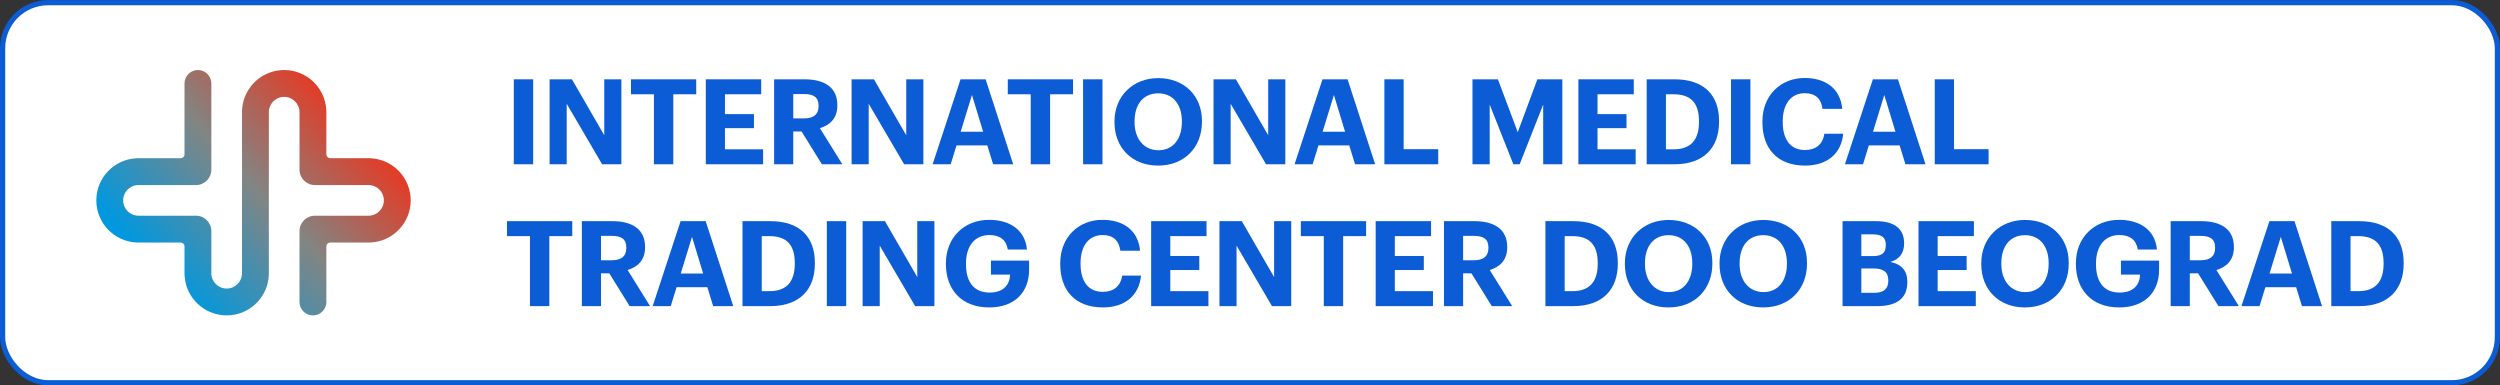 <svg width="480" height="74" viewBox="0 0 480 74" fill="none" xmlns="http://www.w3.org/2000/svg">
<rect x="0" y="0" width="480" height="74" fill="#333333" stroke="none"/>
<rect x="0.5" y="0.51" width="479" height="72.981" rx="8.748" fill="white"/>
<rect x="0.5" y="0.51" width="479" height="72.981" rx="8.748" stroke="#0B5CD5"/>
<path d="M54.563 13.445C58.895 13.445 62.432 16.847 62.649 21.125L62.66 21.542V29.639C62.66 30.046 62.989 30.375 63.396 30.375H70.757L71.174 30.386C75.451 30.603 78.853 34.14 78.853 38.472C78.853 42.804 75.451 46.341 71.174 46.558L70.757 46.569H63.396C62.989 46.569 62.66 46.898 62.66 47.305V57.978C62.66 59.401 61.506 60.554 60.084 60.554C58.661 60.554 57.507 59.401 57.507 57.978V44.361C57.507 42.734 58.825 41.416 60.452 41.416H70.757C72.383 41.416 73.701 40.098 73.701 38.472C73.701 36.846 72.383 35.528 70.757 35.528H60.452C58.825 35.528 57.507 34.209 57.507 32.583V21.542C57.507 19.916 56.189 18.598 54.563 18.598C52.937 18.598 51.619 19.916 51.619 21.542V52.457L51.608 52.874C51.443 56.127 49.359 58.872 46.466 60.002C45.553 60.359 44.56 60.554 43.522 60.554C39.19 60.554 35.653 57.152 35.436 52.874L35.425 52.457V47.305C35.425 46.898 35.095 46.569 34.689 46.569H26.592L26.175 46.558C21.897 46.341 18.495 42.804 18.495 38.472C18.495 34.14 21.897 30.603 26.175 30.386L26.592 30.375H34.689C35.095 30.375 35.425 30.046 35.425 29.639V16.022C35.425 14.599 36.578 13.445 38.001 13.445C39.424 13.445 40.577 14.599 40.577 16.022V32.583C40.577 34.209 39.259 35.528 37.633 35.528H26.592C24.966 35.528 23.648 36.846 23.648 38.472C23.648 40.098 24.966 41.416 26.592 41.416H37.633C39.259 41.416 40.577 42.734 40.577 44.361V52.457C40.577 54.084 41.896 55.402 43.522 55.402C45.148 55.402 46.466 54.084 46.466 52.457V21.542L46.477 21.125C46.642 17.873 48.726 15.127 51.619 13.997C52.408 13.689 53.258 13.501 54.146 13.456L54.563 13.445Z" fill="url(#paint0_linear_110_123)"/>
<path d="M451.304 55.901H452.811C456.096 55.901 457.648 54.053 457.648 50.676V50.493C457.648 47.139 456.21 45.336 452.765 45.336H451.304V55.901ZM447.608 58.776V42.461H452.947C458.675 42.461 461.504 45.564 461.504 50.447V50.63C461.504 55.513 458.652 58.776 452.925 58.776H447.608Z" fill="#0B5CD5"/>
<path d="M430.364 58.776L435.726 42.461H440.541L445.834 58.776H441.978L440.86 55.148H434.95L433.832 58.776H430.364ZM437.916 45.473L435.749 52.524H440.061L437.916 45.473Z" fill="#0B5CD5"/>
<path d="M416.766 58.776V42.461H422.608C426.464 42.461 428.906 44.035 428.906 47.413V47.504C428.906 49.968 427.468 51.269 425.551 51.839L429.864 58.776H425.939L422.037 52.478H420.44V58.776H416.766ZM420.44 49.968H422.517C424.365 49.968 425.3 49.192 425.3 47.618V47.527C425.3 45.861 424.296 45.29 422.517 45.29H420.44V49.968Z" fill="#0B5CD5"/>
<path d="M406.88 59.026C401.541 59.026 398.574 55.558 398.574 50.72V50.538C398.574 45.632 402.065 42.209 406.88 42.209C410.508 42.209 413.748 43.875 414.136 47.914H410.463C410.143 45.997 408.888 45.13 406.926 45.13C404.096 45.13 402.431 47.252 402.431 50.583V50.766C402.431 53.915 403.777 56.174 406.971 56.174C409.71 56.174 410.828 54.599 410.896 52.728H407.222V50.036H414.547V51.77C414.547 56.128 411.763 59.026 406.88 59.026Z" fill="#0B5CD5"/>
<path d="M388.844 56.083C391.605 56.083 393.339 53.961 393.339 50.675V50.493C393.339 47.321 391.651 45.153 388.799 45.153C385.969 45.153 384.258 47.23 384.258 50.516V50.698C384.258 54.029 386.174 56.083 388.844 56.083ZM388.776 59.027C383.664 59.027 380.401 55.49 380.401 50.721V50.538C380.401 45.678 383.961 42.232 388.799 42.232C393.705 42.232 397.196 45.541 397.196 50.447V50.63C397.196 55.49 393.864 59.027 388.776 59.027Z" fill="#0B5CD5"/>
<path d="M368.354 58.776V42.461H378.988V45.336H372.028V49.147H377.596V51.839H372.028V55.901H379.353V58.776H368.354Z" fill="#0B5CD5"/>
<path d="M353.769 58.776V42.461H360.181C363.741 42.461 365.589 43.921 365.589 46.705V46.796C365.589 48.508 364.768 49.763 362.942 50.288C365.064 50.721 366.205 51.931 366.205 54.121V54.212C366.205 57.202 364.243 58.776 360.478 58.776H353.769ZM357.374 56.22H359.907C361.733 56.22 362.554 55.399 362.554 53.916V53.825C362.554 52.319 361.733 51.543 359.725 51.543H357.374V56.22ZM357.374 49.169H359.588C361.368 49.169 362.075 48.531 362.075 47.07V46.979C362.075 45.61 361.299 44.994 359.565 44.994H357.374V49.169Z" fill="#0B5CD5"/>
<path d="M338.593 56.083C341.354 56.083 343.088 53.961 343.088 50.675V50.493C343.088 47.321 341.4 45.153 338.547 45.153C335.718 45.153 334.006 47.23 334.006 50.516V50.698C334.006 54.029 335.923 56.083 338.593 56.083ZM338.524 59.027C333.413 59.027 330.15 55.49 330.15 50.721V50.538C330.15 45.678 333.71 42.232 338.547 42.232C343.453 42.232 346.944 45.541 346.944 50.447V50.63C346.944 55.49 343.613 59.027 338.524 59.027Z" fill="#0B5CD5"/>
<path d="M320.42 56.083C323.181 56.083 324.915 53.961 324.915 50.675V50.493C324.915 47.321 323.227 45.153 320.375 45.153C317.545 45.153 315.834 47.23 315.834 50.516V50.698C315.834 54.029 317.75 56.083 320.42 56.083ZM320.352 59.027C315.24 59.027 311.977 55.49 311.977 50.721V50.538C311.977 45.678 315.537 42.232 320.375 42.232C325.281 42.232 328.772 45.541 328.772 50.447V50.63C328.772 55.49 325.44 59.027 320.352 59.027Z" fill="#0B5CD5"/>
<path d="M300.418 55.901H301.924C305.21 55.901 306.761 54.053 306.761 50.676V50.493C306.761 47.139 305.324 45.336 301.878 45.336H300.418V55.901ZM296.721 58.776V42.461H302.061C307.788 42.461 310.617 45.564 310.617 50.447V50.63C310.617 55.513 307.765 58.776 302.038 58.776H296.721Z" fill="#0B5CD5"/>
<path d="M277.245 58.776V42.461H283.086C286.942 42.461 289.384 44.035 289.384 47.413V47.504C289.384 49.968 287.946 51.269 286.03 51.839L290.342 58.776H286.418L282.516 52.478H280.918V58.776H277.245ZM280.918 49.968H282.995C284.843 49.968 285.779 49.192 285.779 47.618V47.527C285.779 45.861 284.775 45.29 282.995 45.29H280.918V49.968Z" fill="#0B5CD5"/>
<path d="M264.13 58.776V42.461H274.764V45.336H267.804V49.147H273.372V51.839H267.804V55.901H275.129V58.776H264.13Z" fill="#0B5CD5"/>
<path d="M254.166 58.776V45.336H249.762V42.461H262.289V45.336H257.885V58.776H254.166Z" fill="#0B5CD5"/>
<path d="M234.136 58.776V42.461H238.425L244.632 53.208V42.461H247.918V58.776H244.221L237.421 47.161V58.776H234.136Z" fill="#0B5CD5"/>
<path d="M221.021 58.776V42.461H231.655V45.336H224.695V49.147H230.263V51.839H224.695V55.901H232.02V58.776H221.021Z" fill="#0B5CD5"/>
<path d="M211.756 59.026C206.416 59.026 203.564 55.74 203.564 50.72V50.538C203.564 45.586 207.032 42.209 211.665 42.209C215.589 42.209 218.51 44.126 218.898 48.142H215.11C214.836 46.179 213.741 45.13 211.687 45.13C209.109 45.13 207.466 47.138 207.466 50.515V50.697C207.466 54.075 209.018 56.037 211.71 56.037C213.741 56.037 215.156 55.01 215.452 52.911H219.081C218.67 56.95 215.772 59.026 211.756 59.026Z" fill="#0B5CD5"/>
<path d="M189.92 59.026C184.58 59.026 181.614 55.558 181.614 50.72V50.538C181.614 45.632 185.105 42.209 189.92 42.209C193.548 42.209 196.788 43.875 197.176 47.914H193.502C193.183 45.997 191.928 45.13 189.965 45.13C187.136 45.13 185.47 47.252 185.47 50.583V50.766C185.47 53.915 186.816 56.174 190.011 56.174C192.749 56.174 193.867 54.599 193.936 52.728H190.262V50.036H197.587V51.77C197.587 56.128 194.803 59.026 189.92 59.026Z" fill="#0B5CD5"/>
<path d="M165.622 58.776V42.461H169.912L176.119 53.208V42.461H179.405V58.776H175.708L168.908 47.161V58.776H165.622Z" fill="#0B5CD5"/>
<path d="M158.75 58.776V42.461H162.469V58.776H158.75Z" fill="#0B5CD5"/>
<path d="M146.255 55.901H147.761C151.047 55.901 152.598 54.053 152.598 50.676V50.493C152.598 47.139 151.161 45.336 147.715 45.336H146.255V55.901ZM142.558 58.776V42.461H147.898C153.625 42.461 156.455 45.564 156.455 50.447V50.63C156.455 55.513 153.602 58.776 147.875 58.776H142.558Z" fill="#0B5CD5"/>
<path d="M125.314 58.776L130.676 42.461H135.491L140.784 58.776H136.928L135.81 55.148H129.9L128.782 58.776H125.314ZM132.866 45.473L130.699 52.524H135.011L132.866 45.473Z" fill="#0B5CD5"/>
<path d="M111.717 58.776V42.461H117.558C121.414 42.461 123.856 44.035 123.856 47.413V47.504C123.856 49.968 122.418 51.269 120.502 51.839L124.814 58.776H120.89L116.988 52.478H115.39V58.776H111.717ZM115.39 49.968H117.467C119.315 49.968 120.251 49.192 120.251 47.618V47.527C120.251 45.861 119.247 45.29 117.467 45.29H115.39V49.968Z" fill="#0B5CD5"/>
<path d="M101.752 58.776V45.336H97.348V42.461H109.876V45.336H105.472V58.776H101.752Z" fill="#0B5CD5"/>
<path d="M371.474 31.542V15.227H375.17V28.644H381.811V31.542H371.474Z" fill="#0B5CD5"/>
<path d="M354.229 31.542L359.592 15.227H364.406L369.7 31.542H365.844L364.726 27.914H358.816L357.698 31.542H354.229ZM361.782 18.239L359.615 25.29H363.927L361.782 18.239Z" fill="#0B5CD5"/>
<path d="M346.576 31.792C341.236 31.792 338.384 28.506 338.384 23.486V23.303C338.384 18.352 341.853 14.975 346.485 14.975C350.409 14.975 353.33 16.891 353.718 20.907H349.93C349.656 18.945 348.561 17.895 346.508 17.895C343.929 17.895 342.286 19.903 342.286 23.28V23.463C342.286 26.84 343.838 28.803 346.53 28.803C348.561 28.803 349.976 27.776 350.273 25.676H353.901C353.49 29.715 350.592 31.792 346.576 31.792Z" fill="#0B5CD5"/>
<path d="M332.356 31.542V15.227H336.075V31.542H332.356Z" fill="#0B5CD5"/>
<path d="M319.861 28.667H321.367C324.652 28.667 326.204 26.818 326.204 23.441V23.259C326.204 19.904 324.766 18.102 321.321 18.102H319.861V28.667ZM316.164 31.542V15.227H321.503C327.231 15.227 330.06 18.33 330.06 23.213V23.396C330.06 28.279 327.208 31.542 321.481 31.542H316.164Z" fill="#0B5CD5"/>
<path d="M303.05 31.542V15.227H313.683V18.102H306.724V21.912H312.291V24.605H306.724V28.667H314.048V31.542H303.05Z" fill="#0B5CD5"/>
<path d="M282.716 31.542V15.227H287.599L291.409 25.381L295.174 15.227H299.966V31.542H296.293V20.087L291.774 31.542H290.565L286.024 20.087V31.542H282.716Z" fill="#0B5CD5"/>
<path d="M265.802 31.542V15.227H269.498V28.644H276.138V31.542H265.802Z" fill="#0B5CD5"/>
<path d="M248.557 31.542L253.919 15.227H258.734L264.028 31.542H260.172L259.053 27.914H253.144L252.025 31.542H248.557ZM256.11 18.239L253.942 25.29H258.255L256.11 18.239Z" fill="#0B5CD5"/>
<path d="M232.999 31.542V15.227H237.289L243.495 25.974V15.227H246.781V31.542H243.085L236.285 19.927V31.542H232.999Z" fill="#0B5CD5"/>
<path d="M222.425 28.849C225.186 28.849 226.92 26.727 226.92 23.441V23.258C226.92 20.087 225.231 17.919 222.379 17.919C219.55 17.919 217.838 19.995 217.838 23.281V23.464C217.838 26.795 219.755 28.849 222.425 28.849ZM222.356 31.792C217.245 31.792 213.982 28.256 213.982 23.486V23.304C213.982 18.444 217.542 14.998 222.379 14.998C227.285 14.998 230.776 18.307 230.776 23.213V23.395C230.776 28.256 227.445 31.792 222.356 31.792Z" fill="#0B5CD5"/>
<path d="M207.954 31.542V15.227H211.673V31.542H207.954Z" fill="#0B5CD5"/>
<path d="M197.898 31.542V18.102H193.494V15.227H206.021V18.102H201.617V31.542H197.898Z" fill="#0B5CD5"/>
<path d="M179.064 31.542L184.426 15.227H189.241L194.534 31.542H190.678L189.56 27.914H183.65L182.532 31.542H179.064ZM186.616 18.239L184.449 25.29H188.761L186.616 18.239Z" fill="#0B5CD5"/>
<path d="M163.505 31.542V15.227H167.795L174.002 25.974V15.227H177.288V31.542H173.591L166.791 19.927V31.542H163.505Z" fill="#0B5CD5"/>
<path d="M148.631 31.542V15.227H154.472C158.328 15.227 160.77 16.801 160.77 20.178V20.269C160.77 22.734 159.332 24.035 157.416 24.605L161.728 31.542H157.804L153.902 25.244H152.304V31.542H148.631ZM152.304 22.734H154.381C156.229 22.734 157.165 21.958 157.165 20.384V20.292C157.165 18.627 156.161 18.056 154.381 18.056H152.304V22.734Z" fill="#0B5CD5"/>
<path d="M135.516 31.542V15.227H146.15V18.102H139.19V21.912H144.758V24.605H139.19V28.667H146.515V31.542H135.516Z" fill="#0B5CD5"/>
<path d="M125.552 31.542V18.102H121.148V15.227H133.675V18.102H129.271V31.542H125.552Z" fill="#0B5CD5"/>
<path d="M105.522 31.542V15.227H109.812L116.018 25.974V15.227H119.304V31.542H115.608L108.808 19.927V31.542H105.522Z" fill="#0B5CD5"/>
<path d="M98.649 31.542V15.227H102.368V31.542H98.649Z" fill="#0B5CD5"/>
<defs>
<linearGradient id="paint0_linear_110_123" x1="67.076" y1="22.278" x2="32.113" y2="54.298" gradientUnits="userSpaceOnUse">
<stop stop-color="#E43B25"/>
<stop offset="0.476" stop-color="#828583"/>
<stop offset="1" stop-color="#0098DF"/>
</linearGradient>
</defs>
</svg>
